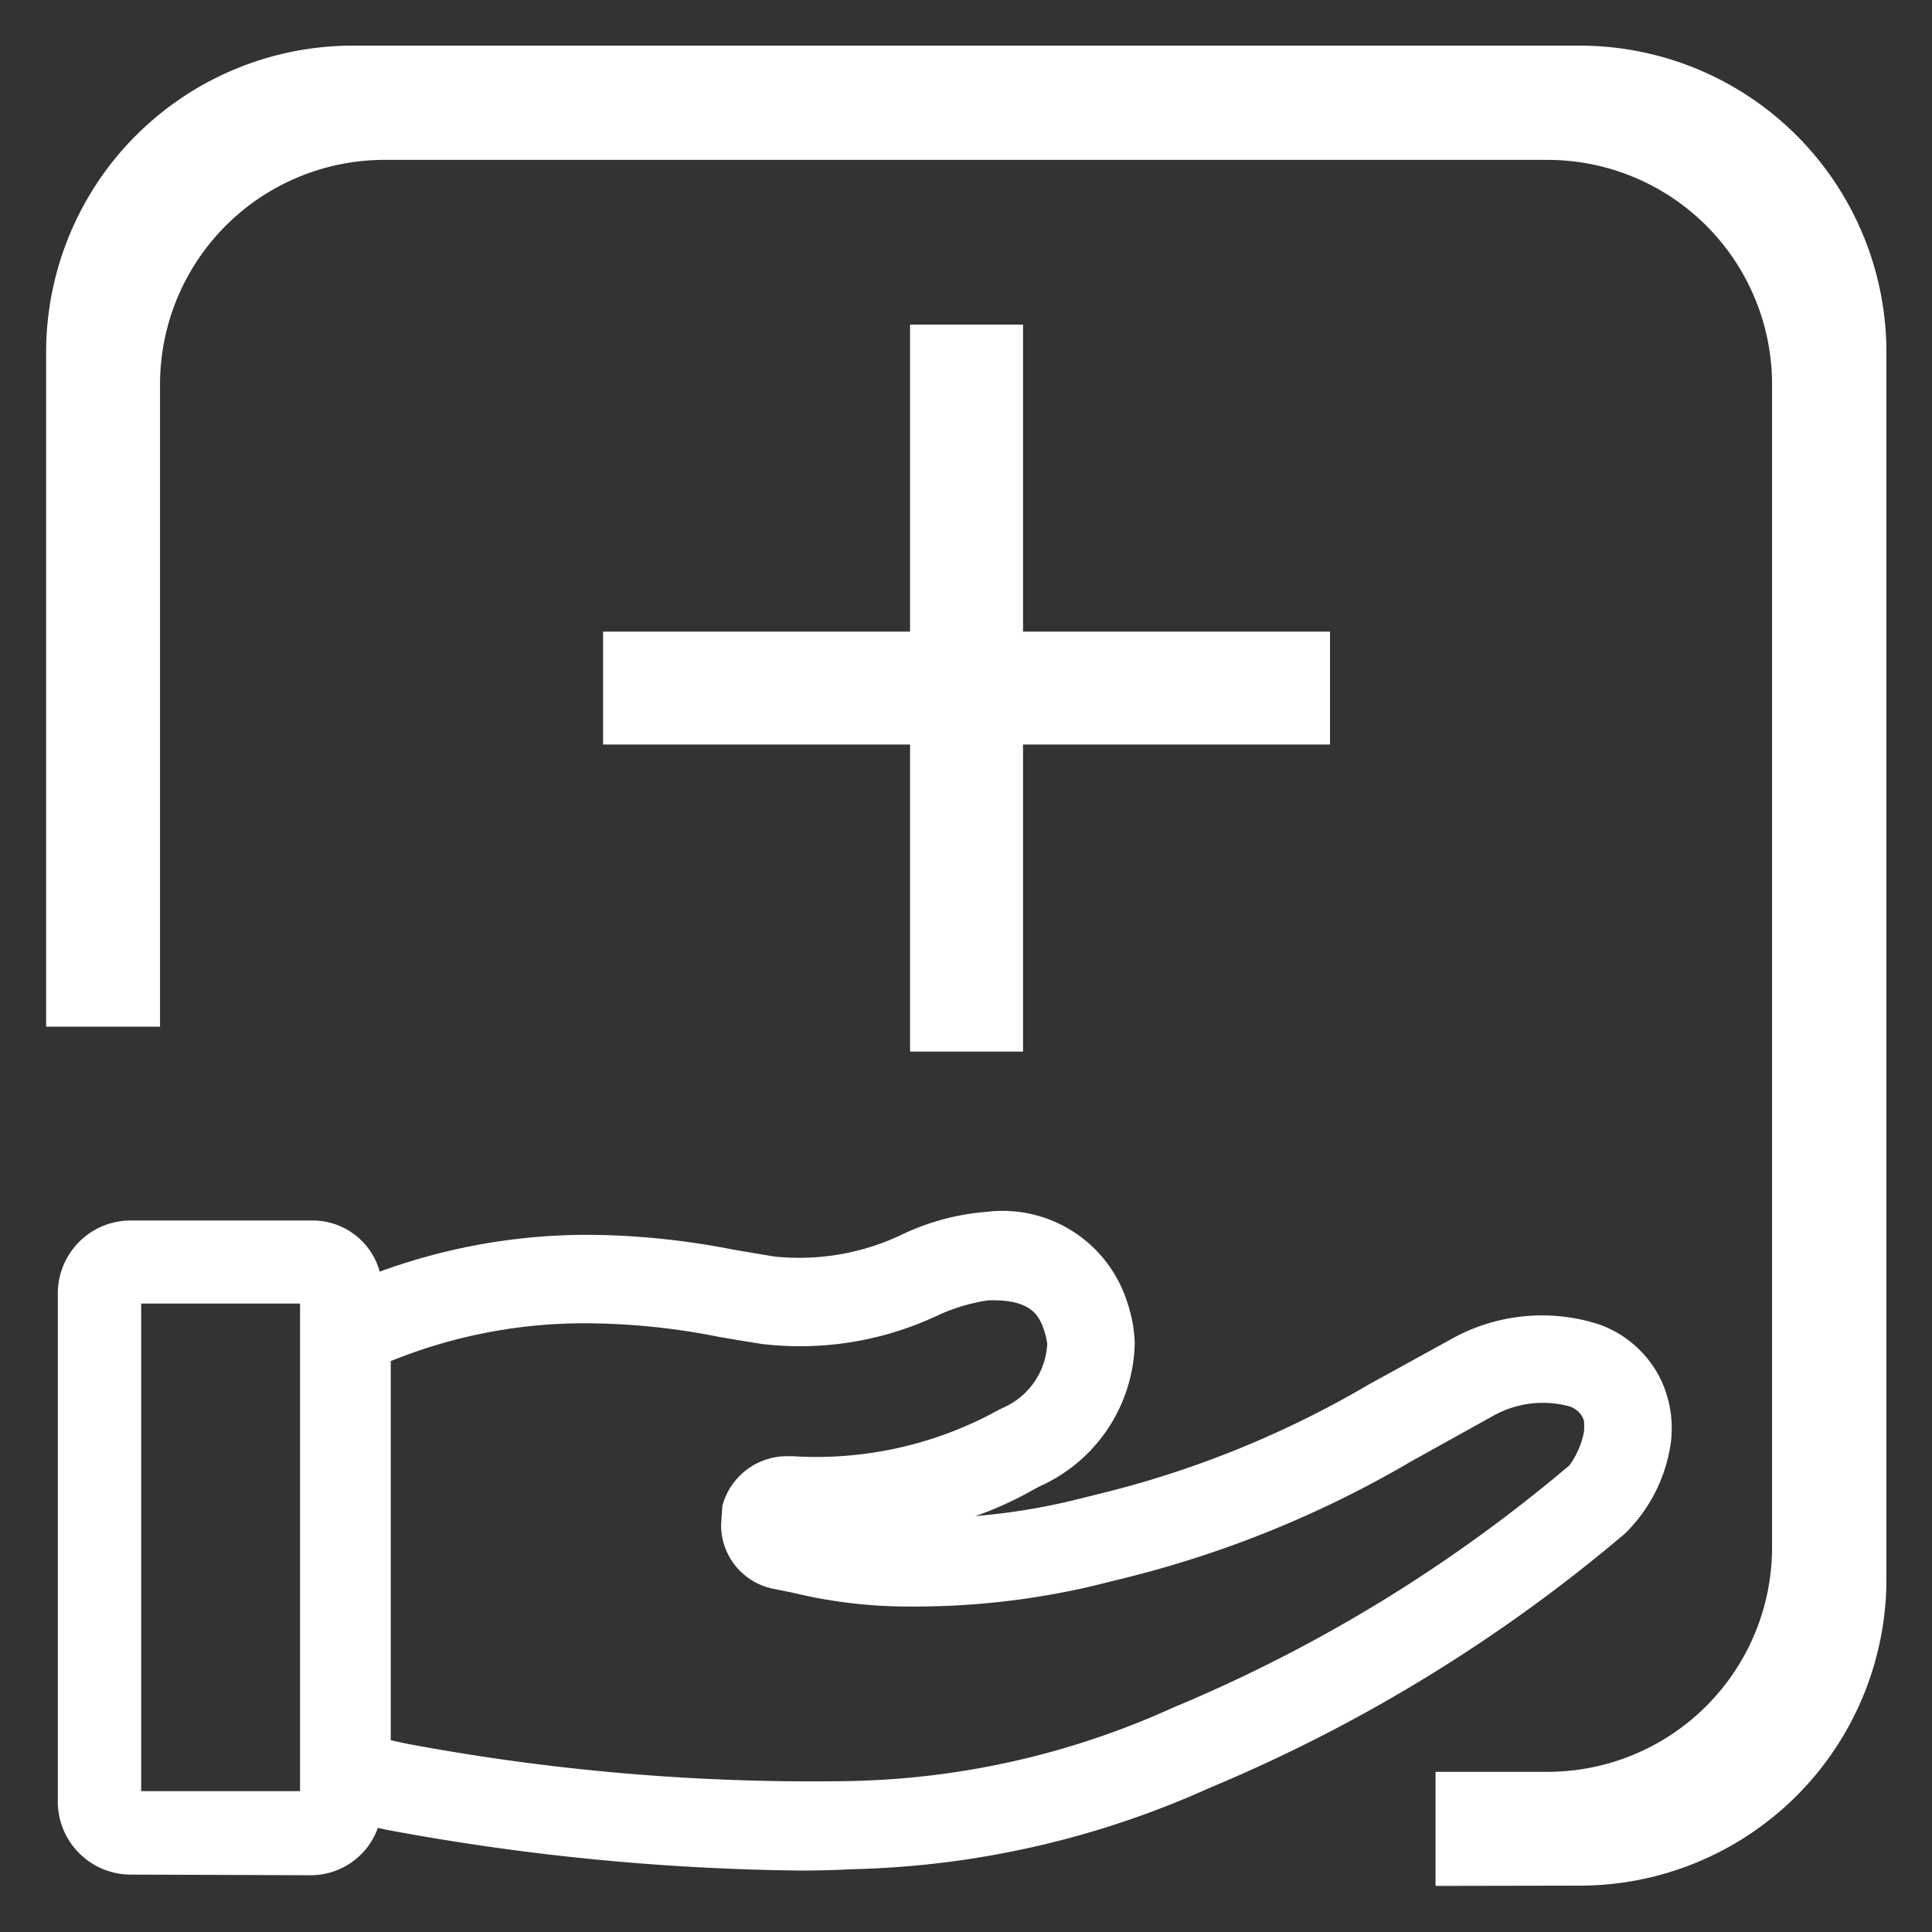 <?xml version="1.0" standalone="no"?><!DOCTYPE svg PUBLIC "-//W3C//DTD SVG 1.1//EN" "http://www.w3.org/Graphics/SVG/1.1/DTD/svg11.dtd"><svg t="1736318970902" class="icon" viewBox="0 0 1024 1024" version="1.1" xmlns="http://www.w3.org/2000/svg" p-id="11181" xmlns:xlink="http://www.w3.org/1999/xlink" width="32" height="32"><rect x="0" y="0" width="1024" height="1024" fill="#333333" stroke="none"/><path d="M760.869 999.571v-60.462h59.34a119.022 119.022 0 0 0 119.022-119.022V203.766a119.022 119.022 0 0 0-119.022-119.022H203.839a119.022 119.022 0 0 0-119.022 119.022v340.391H24.453V186.749A162.564 162.564 0 0 1 186.969 24.185h650.307a162.564 162.564 0 0 1 162.564 162.564v650.112a162.564 162.564 0 0 1-162.564 162.564z m-692.386-5.997a38.715 38.715 0 0 1-37.837-39.447v-267.788a38.666 38.666 0 0 1 37.837-39.447h96.885a36.862 36.862 0 0 1 35.887 27.11 320.058 320.058 0 0 1 112.83-19.504 407.24 407.24 0 0 1 74.407 7.802c6.973 1.17 14.238 2.438 22.137 3.706a126.775 126.775 0 0 0 68.751-12.287 127.116 127.116 0 0 1 43.494-11.41 69.287 69.287 0 0 1 74.505 47.687 74.31 74.31 0 0 1 4.047 21.796 84.988 84.988 0 0 1-49.247 75.48c-1.609 0.731-3.413 1.755-5.51 2.877a184.994 184.994 0 0 1-29.695 13.409 342.39 342.39 0 0 0 50.759-8.094l17.115-4.242a528.7 528.7 0 0 0 140.428-57.293l45.249-24.916a98.397 98.397 0 0 1 77.138-7.021 57.926 57.926 0 0 1 32.62 29.256 60.316 60.316 0 0 1 5.412 32.425 83.525 83.525 0 0 1-24.38 49.101 840.859 840.859 0 0 1-220.491 134.967 486.816 486.816 0 0 1-190.162 43.006c-7.802 0.439-16.676 0.683-26.281 0.683a1262.873 1262.873 0 0 1-219.954-21.698l-4.145-0.926a37.837 37.837 0 0 1-35.107 25.111z m6.339-44.225h84.208v-258.426H74.822z m132.285-227.805v200.792l7.899 1.755a1166.085 1166.085 0 0 0 233.12 19.943 433.96 433.96 0 0 0 173.73-39.008 800.486 800.486 0 0 0 210.056-128.433 45.346 45.346 0 0 0 7.606-17.553 30.962 30.962 0 0 0 0-6.144l-0.926-2.097a12.287 12.287 0 0 0-7.168-5.51 53.928 53.928 0 0 0-39.544 4.876l-43.884 24.38a570.195 570.195 0 0 1-152.179 61.925l-16.92 4.193a413.286 413.286 0 0 1-96.788 10.825 259.547 259.547 0 0 1-61.876-7.314l-10.678-2.145a34.424 34.424 0 0 1-27.354-34.132l0.683-9.752a35.399 35.399 0 0 1 34.132-26.33h2.926a200.158 200.158 0 0 0 104.736-22.039c3.023-1.658 5.705-3.072 8.143-4.193a39.008 39.008 0 0 0 22.234-33.303 35.594 35.594 0 0 0-1.658-7.168c-2.779-8.192-7.119-16.578-29.743-15.896a98.787 98.787 0 0 0-27.208 8.24 171.195 171.195 0 0 1-92.643 14.872c-8.143-1.268-15.603-2.535-22.771-3.754a363.844 363.844 0 0 0-66.606-7.168 271.981 271.981 0 0 0-107.612 20.138z m275.248-164.174V394.611H319.643V334.783h162.711V172.024h59.877v162.759h162.711v59.828H542.231v162.759z" fill="#ffffff" p-id="11182"></path></svg>